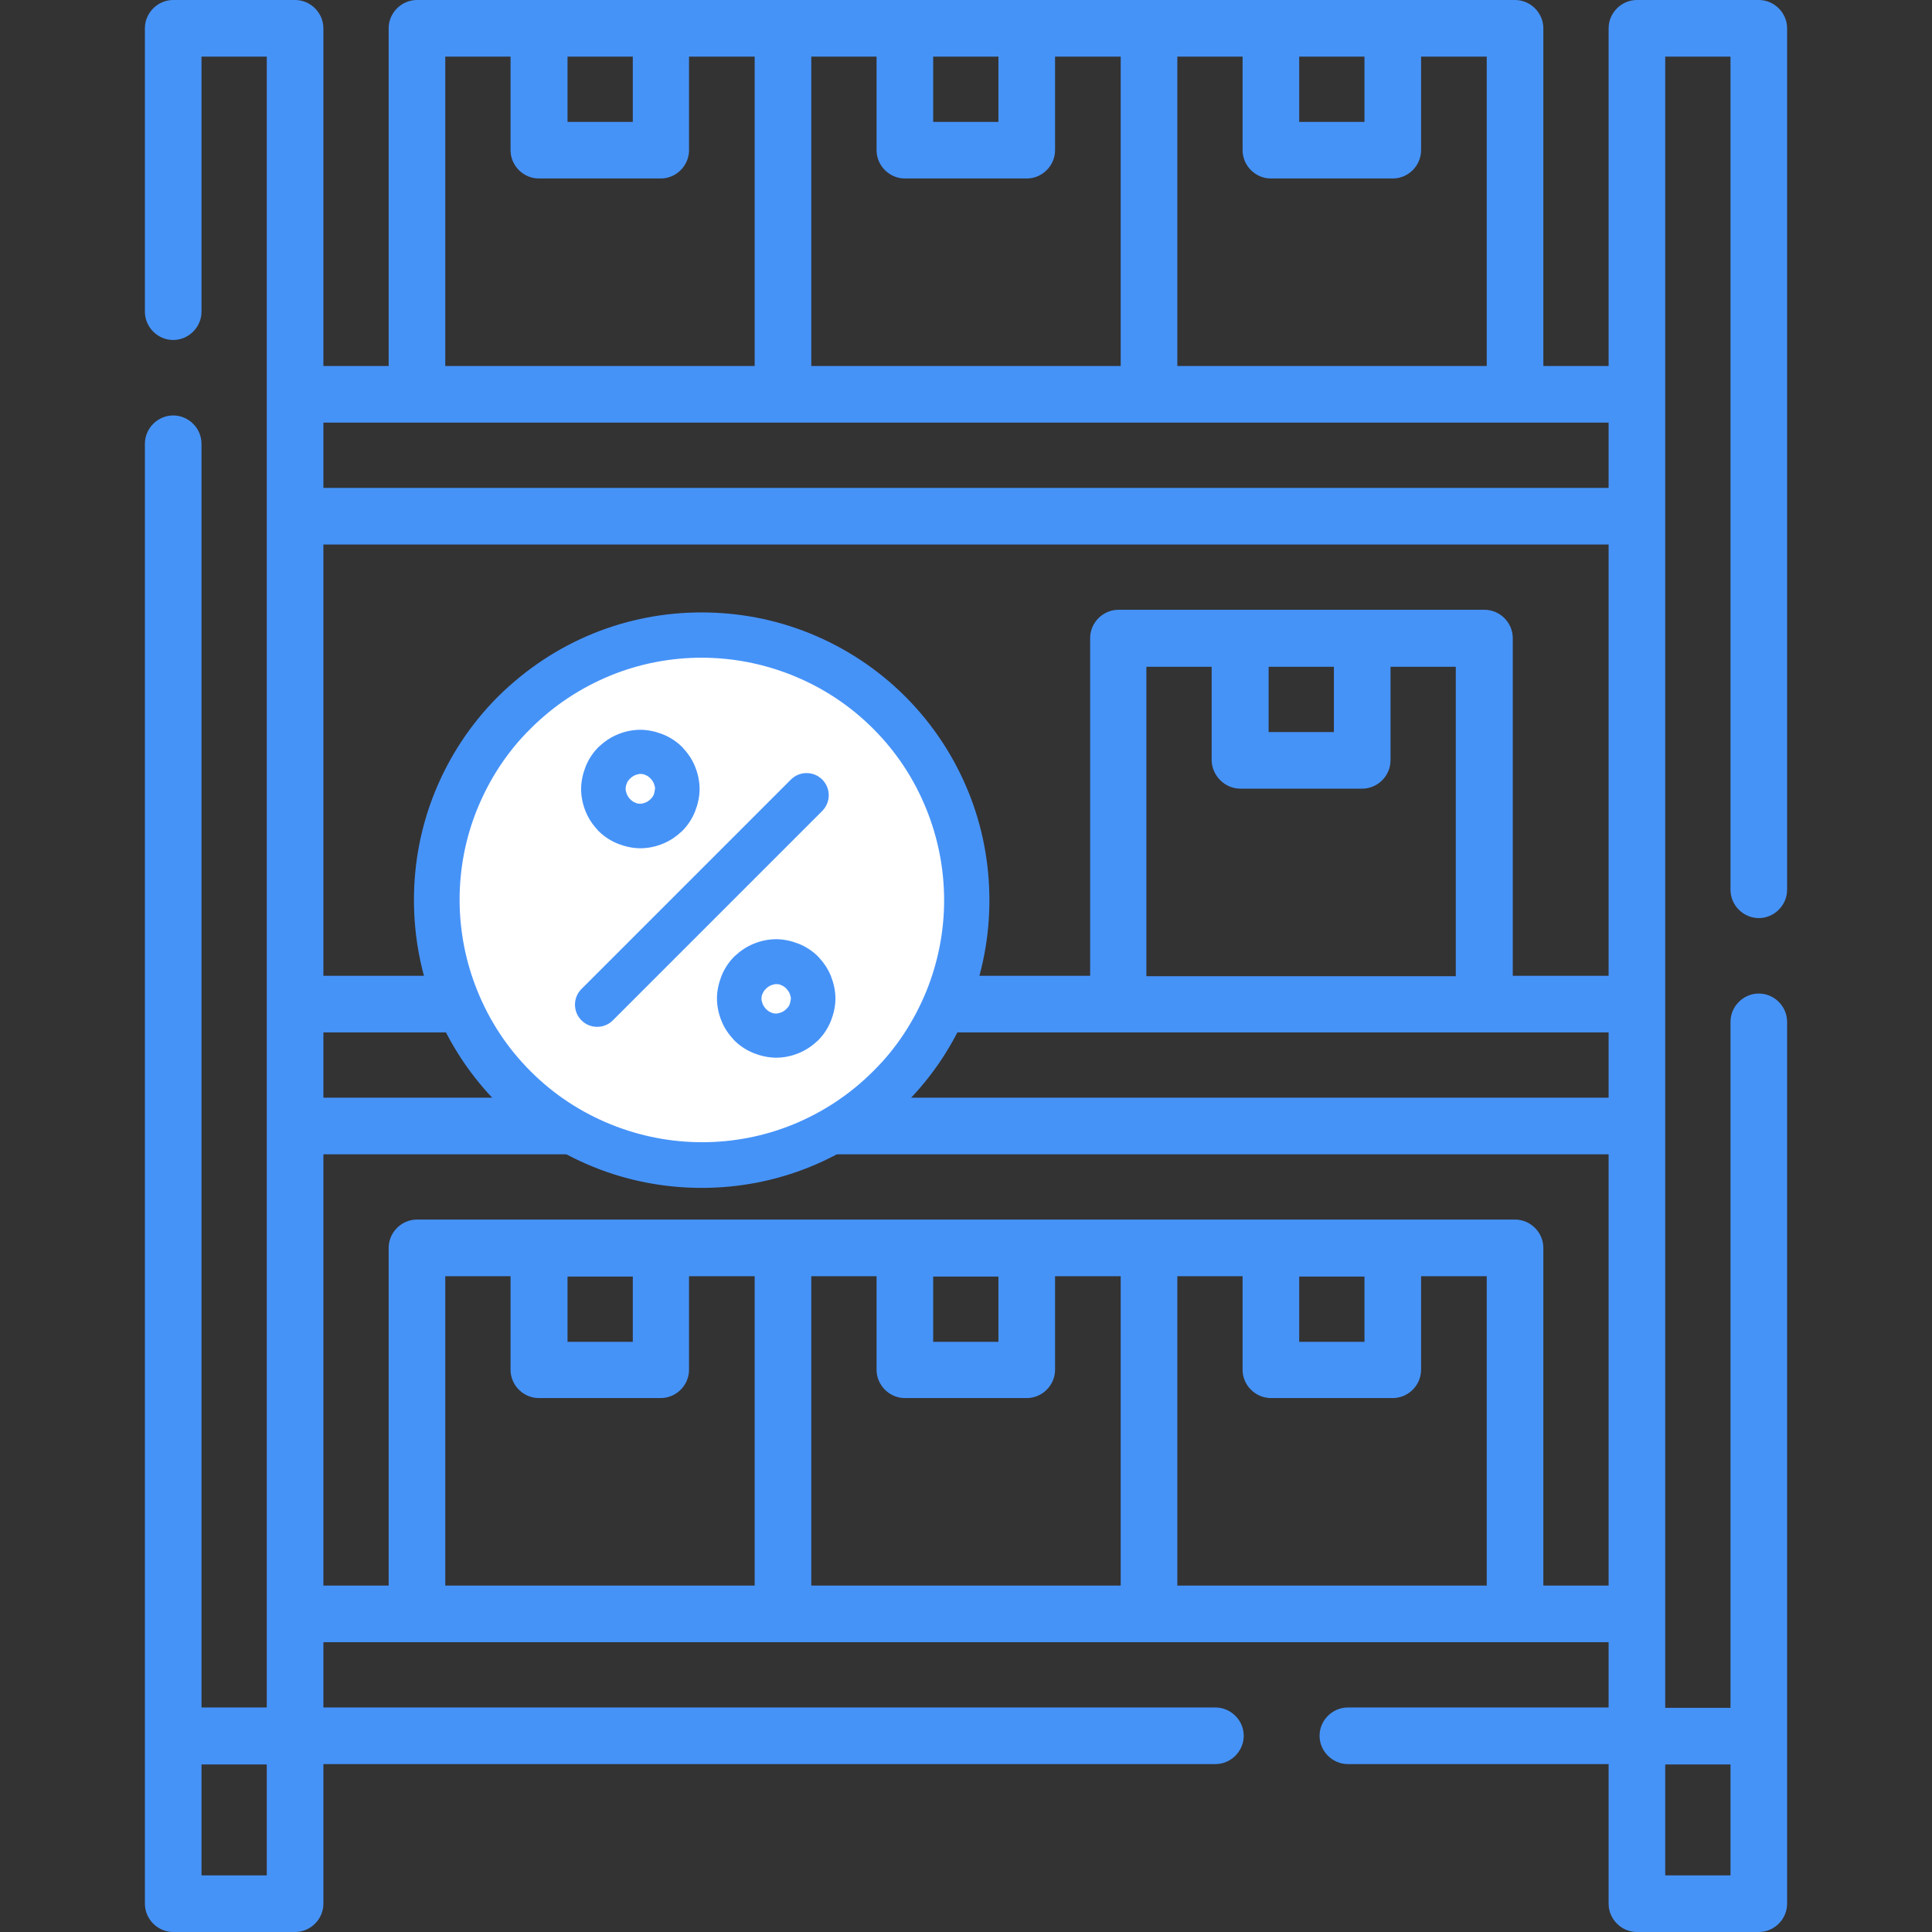 <?xml version="1.0" encoding="utf-8"?>
<!-- Generator: Adobe Illustrator 25.2.1, SVG Export Plug-In . SVG Version: 6.00 Build 0)  -->
<svg version="1.1" id="Capa_1" xmlns="http://www.w3.org/2000/svg" xmlns:xlink="http://www.w3.org/1999/xlink" x="0px" y="0px"
	 viewBox="0 0 512 512" style="enable-background:new 0 0 512 512;" xml:space="preserve">
<rect x="0" y="0" width="512" height="512" fill="#333333" stroke="none"/>
<style type="text/css">
	.st0{fill:#4693F8;}
	.st1{fill:#4693F8;stroke:#4693F8;stroke-width:2;stroke-linecap:round;stroke-linejoin:round;stroke-miterlimit:10;}
	.st2{fill:#FFFFFF;stroke:#4693F8;stroke-width:2;stroke-linecap:round;stroke-linejoin:round;stroke-miterlimit:10;}
</style>
<g>
	<path class="st0" d="M473.6,270.8c0-4.1-3.4-7.5-7.5-7.5s-7.5,3.4-7.5,7.5v181.8h-17.3V15h17.3v220.8c0,4.1,3.4,7.5,7.5,7.5
		s7.5-3.4,7.5-7.5V7.5c0-4.1-3.4-7.5-7.5-7.5h-32.3c-4.1,0-7.5,3.4-7.5,7.5V97H409V7.5c0-4.1-3.4-7.5-7.5-7.5h-291
		c-4.1,0-7.5,3.4-7.5,7.5V97H85.7V7.5c0-4.1-3.4-7.5-7.5-7.5H45.9c-4.1,0-7.5,3.4-7.5,7.5v75.1c0,4.1,3.4,7.5,7.5,7.5
		s7.5-3.4,7.5-7.5V15h17.3v437.5H53.4V117.6c0-4.1-3.4-7.5-7.5-7.5s-7.5,3.4-7.5,7.5v386.9c0,4.1,3.4,7.5,7.5,7.5h32.3
		c4.1,0,7.5-3.4,7.5-7.5v-37h236.4c4.1,0,7.5-3.4,7.5-7.5s-3.4-7.5-7.5-7.5H85.7v-17.3h340.6v17.3h-69.1c-4.1,0-7.5,3.4-7.5,7.5
		s3.4,7.5,7.5,7.5h69.1v37c0,4.1,3.4,7.5,7.5,7.5h32.3c4.1,0,7.5-3.4,7.5-7.5L473.6,270.8z M70.7,497H53.4v-29.4h17.3V497z
		 M344.3,15h17.3v17.3h-17.3V15z M312,15h17.3v24.8c0,4.1,3.4,7.5,7.5,7.5h32.3c4.1,0,7.5-3.4,7.5-7.5V15H394v82h-82V15L312,15z
		 M247.3,15h17.3v17.3h-17.3V15z M215,15h17.3v24.8c0,4.1,3.4,7.5,7.5,7.5h32.3c4.1,0,7.5-3.4,7.5-7.5V15H297v82h-82V15L215,15z
		 M150.4,15h17.3v17.3h-17.3V15z M118,15h17.3v24.8c0,4.1,3.4,7.5,7.5,7.5h32.3c4.1,0,7.5-3.4,7.5-7.5V15H200v82h-82V15L118,15z
		 M200,420.2h-82v-82h17.3V363c0,4.1,3.4,7.5,7.5,7.5h32.3c4.1,0,7.5-3.4,7.5-7.5v-24.8H200V420.2L200,420.2z M150.4,355.6v-17.3
		h17.3v17.3H150.4z M297,420.2h-82v-82h17.3V363c0,4.1,3.4,7.5,7.5,7.5h32.3c4.1,0,7.5-3.4,7.5-7.5v-24.8H297V420.2L297,420.2z
		 M247.3,355.6v-17.3h17.3v17.3H247.3z M394,420.2h-82v-82h17.3V363c0,4.1,3.4,7.5,7.5,7.5h32.3c4.1,0,7.5-3.4,7.5-7.5v-24.8H394
		V420.2L394,420.2z M344.3,355.6v-17.3h17.3v17.3H344.3z M426.3,420.2H409v-89.5c0-4.1-3.4-7.5-7.5-7.5h-291c-4.1,0-7.5,3.4-7.5,7.5
		v89.5H85.7V305.9h340.6V420.2z M426.3,290.9H85.7v-17.3h340.6V290.9z M328.7,209H361c4.1,0,7.5-3.4,7.5-7.5v-24.8h17.3v82h-82v-82
		h17.3v24.8C321.2,205.6,324.6,209,328.7,209L328.7,209z M336.2,194v-17.3h17.3V194H336.2z M111.1,258.6H85.7V144.3h340.6v114.3
		h-25.4v-89.5c0-4.1-3.4-7.5-7.5-7.5h-97c-4.1,0-7.5,3.4-7.5,7.5v89.5h-65.8h-15h-82H111.1z M426.3,129.3H85.7V112h340.6V129.3z
		 M458.6,497h-17.3v-29.4h17.3V497z"/>
</g>
<g>
	<g>
		<g>
			<path class="st1" d="M255.7,210.2c-3.7-9.1-9.2-17.6-16.5-24.9c-7.3-7.3-15.8-12.8-24.9-16.5c-9.1-3.7-18.7-5.5-28.4-5.5
				c-9.6,0-19.2,1.8-28.3,5.5c-9.1,3.7-17.5,9.2-24.9,16.5c-7.3,7.3-12.8,15.8-16.5,24.9c-3.7,9.1-5.5,18.7-5.5,28.3
				c0,9.6,1.8,19.3,5.5,28.4c3.7,9.1,9.2,17.6,16.5,24.9c7.3,7.3,15.8,12.8,24.9,16.5c9.1,3.7,18.7,5.5,28.4,5.5
				c9.6,0,19.2-1.8,28.3-5.5c9.1-3.7,17.5-9.2,24.9-16.5c7.3-7.3,12.8-15.8,16.5-24.9c3.7-9.1,5.5-18.7,5.5-28.3
				C261.2,228.9,259.4,219.3,255.7,210.2z M246.4,263.1c-3.2,7.8-7.9,15.2-14.3,21.5c-6.4,6.4-13.7,11.1-21.5,14.3
				c-7.8,3.2-16.2,4.8-24.5,4.8c-8.4,0-16.7-1.6-24.6-4.8c-7.9-3.2-15.2-7.9-21.6-14.3c-6.4-6.4-11.1-13.7-14.3-21.6
				c-3.2-7.9-4.8-16.2-4.8-24.6c0-8.3,1.6-16.7,4.8-24.5c3.2-7.8,7.9-15.2,14.3-21.5c6.4-6.4,13.7-11.1,21.5-14.3
				c7.8-3.2,16.2-4.8,24.5-4.8c8.4,0,16.7,1.6,24.6,4.8c7.9,3.2,15.2,7.9,21.6,14.3c6.4,6.4,11.1,13.7,14.3,21.6
				c3.2,7.9,4.8,16.2,4.8,24.6C251.2,246.9,249.6,255.2,246.4,263.1z"/>
			<path class="st2" d="M246.4,263.1c-3.2,7.8-7.9,15.2-14.3,21.5c-6.4,6.4-13.7,11.1-21.5,14.3c-7.8,3.2-16.2,4.8-24.5,4.8
				c-8.4,0-16.7-1.6-24.6-4.8c-7.9-3.2-15.2-7.9-21.6-14.3c-6.4-6.4-11.1-13.7-14.3-21.6c-3.2-7.9-4.8-16.2-4.8-24.6
				c0-8.3,1.6-16.7,4.8-24.5c3.2-7.8,7.9-15.2,14.3-21.5c6.4-6.4,13.7-11.1,21.5-14.3c7.8-3.2,16.2-4.8,24.5-4.8
				c8.4,0,16.7,1.6,24.6,4.8c7.9,3.2,15.2,7.9,21.6,14.3c6.4,6.4,11.1,13.7,14.3,21.6c3.2,7.9,4.8,16.2,4.8,24.6
				C251.2,246.9,249.6,255.2,246.4,263.1z"/>
		</g>
	</g>
	<g>
		<g>
			<path class="st1" d="M217.2,207.3c-1.9-1.9-5-1.9-6.9,0l-55.5,55.5c-1.9,1.9-1.9,5,0,6.9c1.9,1.9,5,1.9,6.9,0l55.5-55.5
				C219.1,212.3,219.1,209.2,217.2,207.3z"/>
		</g>
	</g>
	<g>
		<g>
			<path class="st1" d="M183.3,203.6c-0.7-1.8-1.8-3.4-3.2-4.9c-1.4-1.4-3.1-2.5-4.9-3.2c-1.8-0.7-3.7-1.1-5.5-1.1
				c-1.9,0-3.8,0.4-5.5,1.1c-1.8,0.7-3.4,1.8-4.9,3.2c-1.4,1.4-2.5,3.1-3.2,4.9c-0.7,1.8-1.1,3.7-1.1,5.5s0.4,3.8,1.1,5.5
				c0.7,1.8,1.8,3.4,3.2,4.9c1.4,1.4,3.1,2.5,4.9,3.2c1.8,0.7,3.7,1.1,5.5,1.1c1.9,0,3.8-0.4,5.5-1.1c1.8-0.7,3.4-1.8,4.9-3.2
				c1.4-1.4,2.5-3.1,3.2-4.9c0.7-1.8,1.1-3.7,1.1-5.5S184,205.3,183.3,203.6z M174.2,210.9c-0.2,0.6-0.6,1.1-1.1,1.6
				c-0.5,0.5-1,0.8-1.6,1.1c-0.6,0.2-1.2,0.4-1.8,0.4c-0.6,0-1.3-0.1-1.8-0.4c-0.6-0.2-1.1-0.6-1.6-1.1c-0.5-0.5-0.8-1-1.1-1.6
				c-0.2-0.6-0.4-1.2-0.4-1.8c0-0.6,0.1-1.3,0.4-1.9c0.2-0.6,0.6-1.1,1.1-1.6c0.5-0.5,1-0.8,1.6-1.1c0.6-0.2,1.2-0.4,1.8-0.4
				c0.6,0,1.3,0.1,1.8,0.4c0.6,0.2,1.1,0.6,1.6,1.1c0.5,0.5,0.8,1,1.1,1.6c0.2,0.6,0.4,1.2,0.4,1.8
				C174.5,209.7,174.4,210.4,174.2,210.9z"/>
		</g>
	</g>
	<g>
		<g>
			<path class="st1" d="M219.3,259.1c-0.7-1.8-1.8-3.4-3.2-4.9c-1.4-1.4-3.1-2.5-4.9-3.2c-1.8-0.7-3.7-1.1-5.5-1.1
				c-1.9,0-3.8,0.4-5.5,1.1c-1.8,0.7-3.4,1.8-4.9,3.2c-1.4,1.4-2.5,3.1-3.2,4.9c-0.7,1.8-1.1,3.7-1.1,5.5s0.4,3.8,1.1,5.5
				c0.7,1.8,1.8,3.4,3.2,4.9c1.4,1.4,3.1,2.5,4.9,3.2c1.8,0.7,3.7,1.1,5.5,1.1c1.9,0,3.8-0.4,5.5-1.1c1.8-0.7,3.4-1.8,4.9-3.2
				c1.4-1.4,2.5-3.1,3.2-4.9c0.7-1.8,1.1-3.7,1.1-5.5S220,260.9,219.3,259.1z M210.2,266.5c-0.2,0.6-0.6,1.1-1.1,1.6
				c-0.5,0.5-1,0.8-1.6,1.1c-0.6,0.2-1.2,0.4-1.8,0.4c-0.6,0-1.3-0.1-1.8-0.4c-0.6-0.2-1.1-0.6-1.6-1.1c-0.5-0.5-0.8-1-1.1-1.6
				c-0.2-0.6-0.4-1.2-0.4-1.8c0-0.6,0.1-1.3,0.4-1.8c0.2-0.6,0.6-1.1,1.1-1.6c0.5-0.5,1-0.8,1.6-1.1c0.6-0.2,1.2-0.4,1.8-0.4
				c0.6,0,1.3,0.1,1.8,0.4c0.6,0.2,1.1,0.6,1.6,1.1c0.5,0.5,0.8,1,1.1,1.6c0.2,0.6,0.4,1.2,0.4,1.8
				C210.5,265.3,210.4,266,210.2,266.5z"/>
		</g>
	</g>
</g>
</svg>
